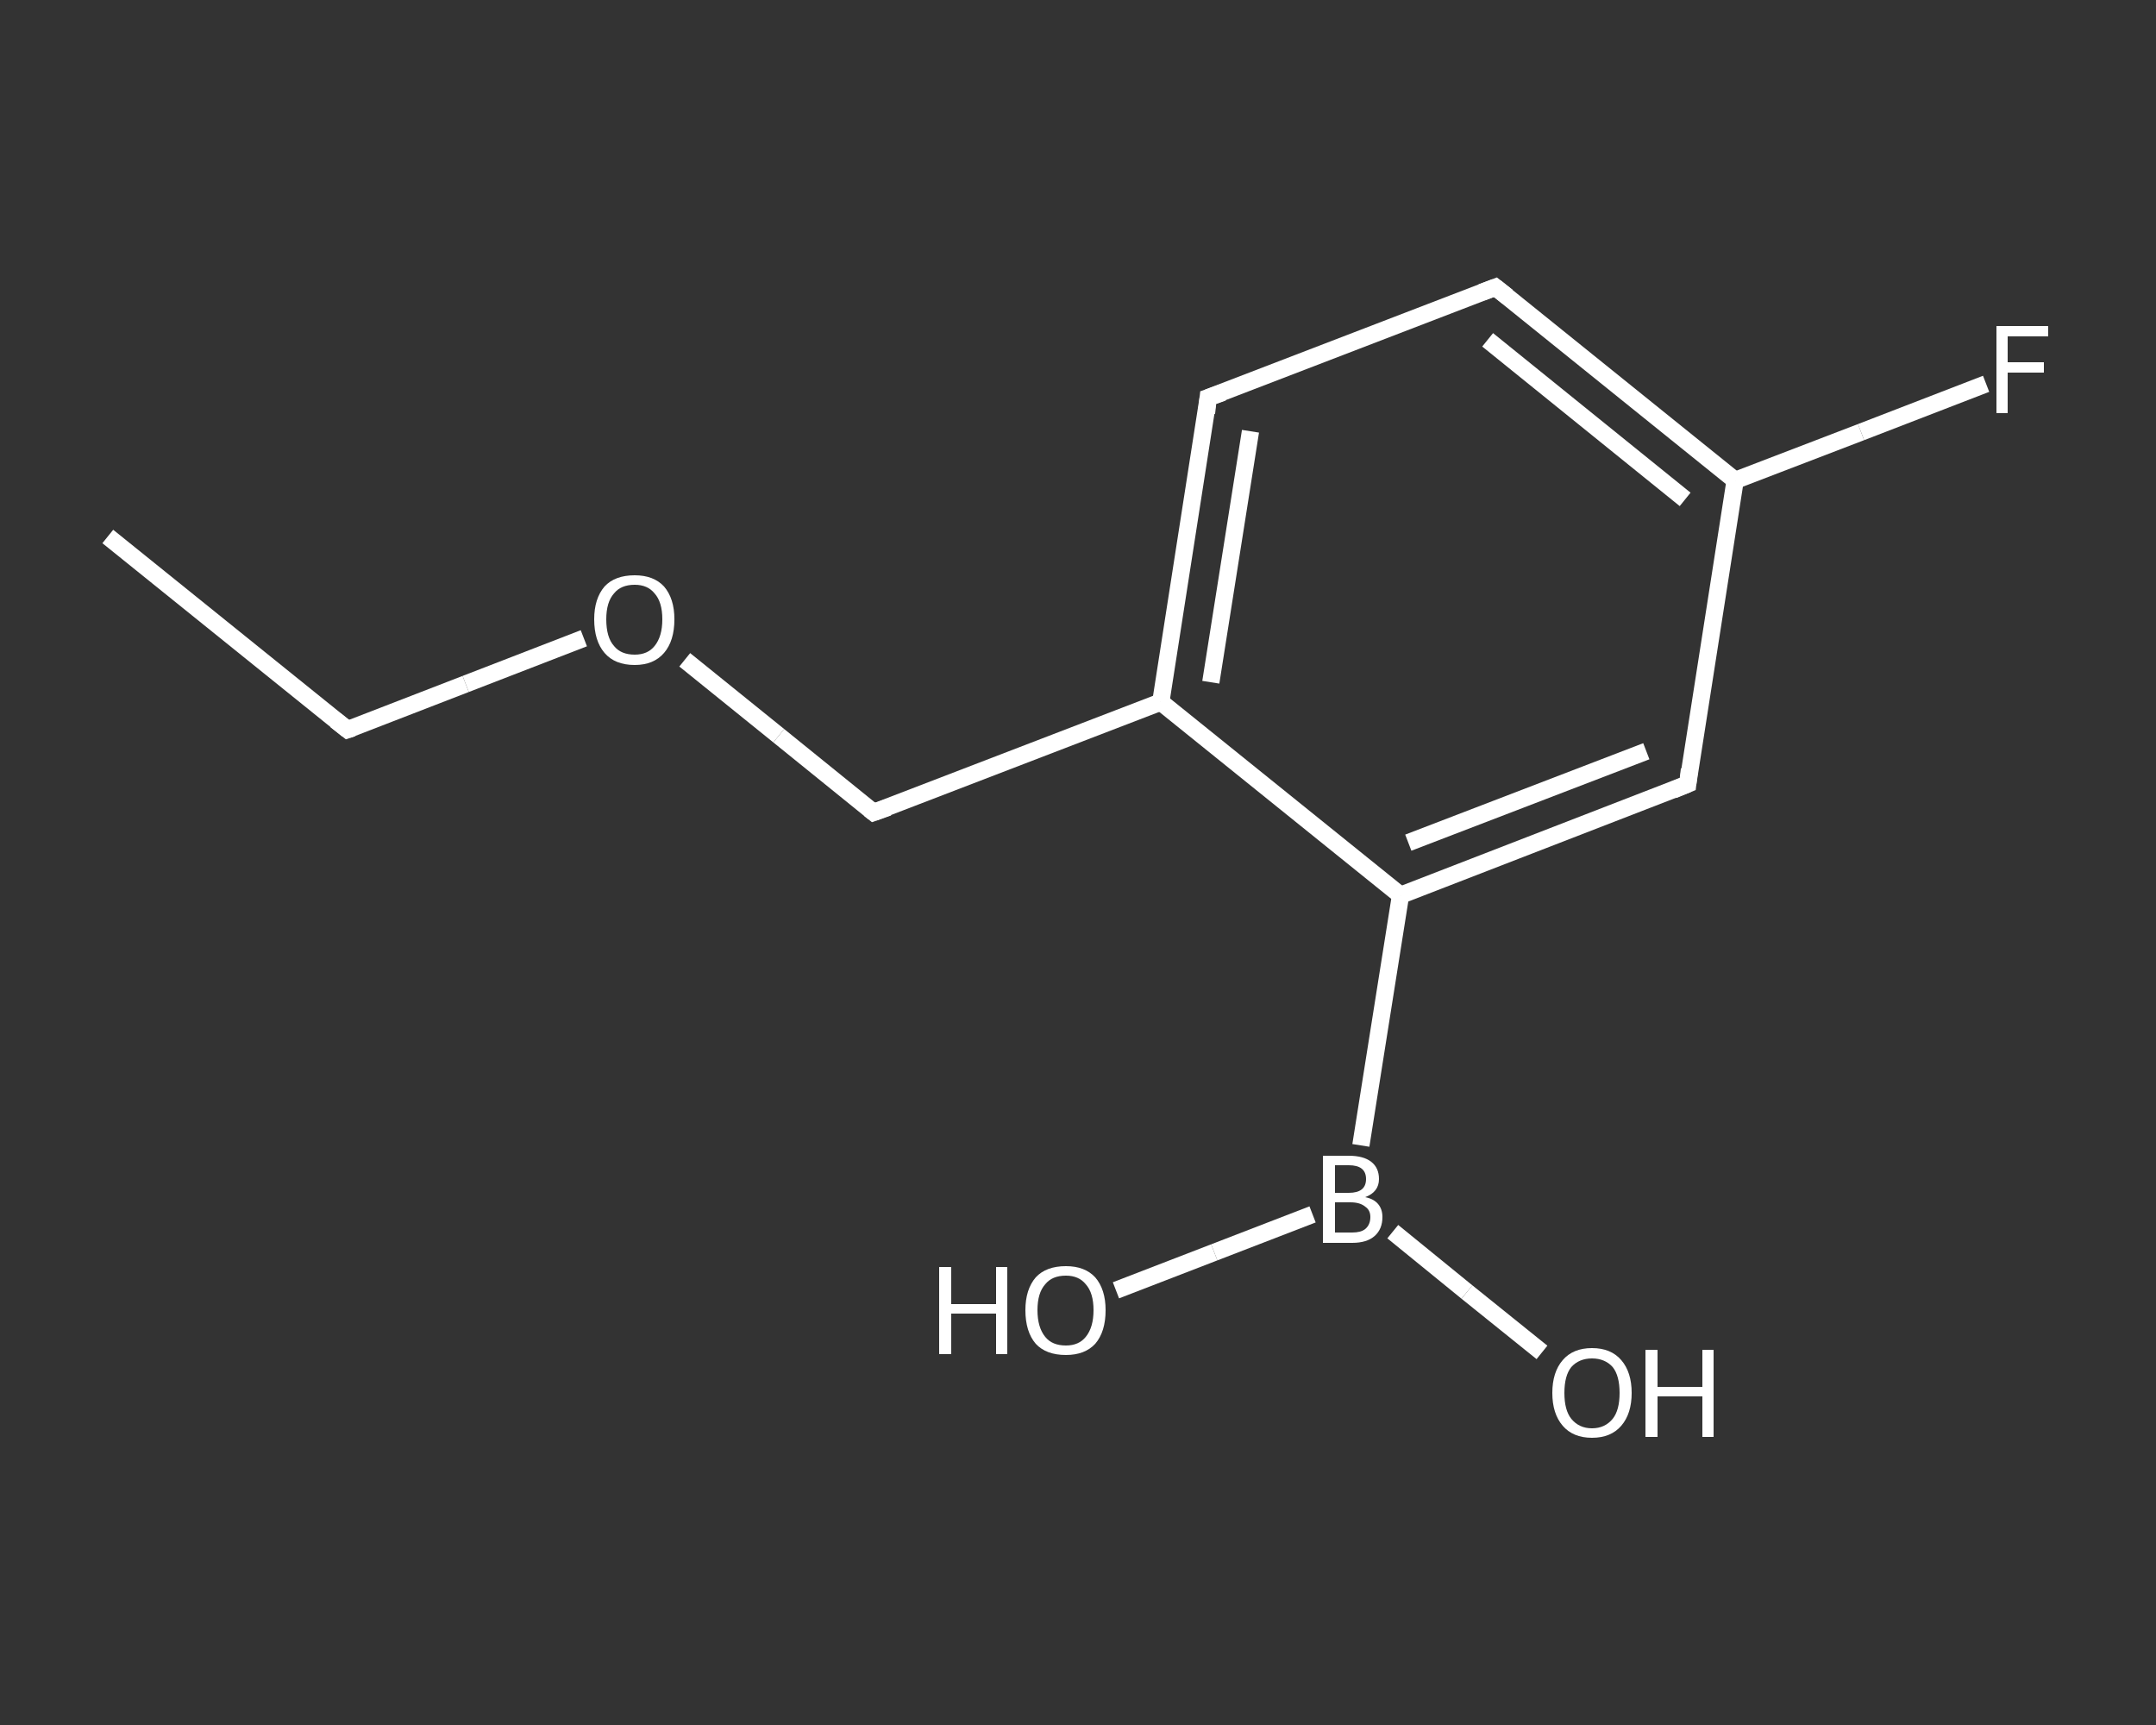 <?xml version='1.0' encoding='iso-8859-1'?>
<svg version='1.1' baseProfile='full'
              xmlns='http://www.w3.org/2000/svg'
                      xmlns:rdkit='http://www.rdkit.org/xml'
                      xmlns:xlink='http://www.w3.org/1999/xlink'
                  xml:space='preserve'
width='250px' height='200px' viewBox='0 0 250 200'>
<rect x="0" y="0" width="250" height="200" fill="#333333" stroke="none"/>
<!-- END OF HEADER -->
<rect style='opacity:1.0;fill:transparent;stroke:none' width='250.0' height='200.0' x='0.0' y='0.0'> </rect>
<path class='bond-0 atom-0 atom-1' d='M 12.5,62.2 L 40.3,84.6' style='fill:none;fill-rule:evenodd;stroke:#FFFFFF;stroke-width:2.0px;stroke-linecap:butt;stroke-linejoin:miter;stroke-opacity:1' />
<path class='bond-1 atom-1 atom-2' d='M 40.3,84.6 L 54.0,79.3' style='fill:none;fill-rule:evenodd;stroke:#FFFFFF;stroke-width:2.0px;stroke-linecap:butt;stroke-linejoin:miter;stroke-opacity:1' />
<path class='bond-1 atom-1 atom-2' d='M 54.0,79.3 L 67.7,74.0' style='fill:none;fill-rule:evenodd;stroke:#FFFFFF;stroke-width:2.0px;stroke-linecap:butt;stroke-linejoin:miter;stroke-opacity:1' />
<path class='bond-2 atom-2 atom-3' d='M 79.4,76.5 L 90.3,85.3' style='fill:none;fill-rule:evenodd;stroke:#FFFFFF;stroke-width:2.0px;stroke-linecap:butt;stroke-linejoin:miter;stroke-opacity:1' />
<path class='bond-2 atom-2 atom-3' d='M 90.3,85.3 L 101.3,94.2' style='fill:none;fill-rule:evenodd;stroke:#FFFFFF;stroke-width:2.0px;stroke-linecap:butt;stroke-linejoin:miter;stroke-opacity:1' />
<path class='bond-3 atom-3 atom-4' d='M 101.3,94.2 L 134.6,81.4' style='fill:none;fill-rule:evenodd;stroke:#FFFFFF;stroke-width:2.0px;stroke-linecap:butt;stroke-linejoin:miter;stroke-opacity:1' />
<path class='bond-4 atom-4 atom-5' d='M 134.6,81.4 L 140.1,46.1' style='fill:none;fill-rule:evenodd;stroke:#FFFFFF;stroke-width:2.0px;stroke-linecap:butt;stroke-linejoin:miter;stroke-opacity:1' />
<path class='bond-4 atom-4 atom-5' d='M 140.4,79.1 L 145.0,50.0' style='fill:none;fill-rule:evenodd;stroke:#FFFFFF;stroke-width:2.0px;stroke-linecap:butt;stroke-linejoin:miter;stroke-opacity:1' />
<path class='bond-5 atom-5 atom-6' d='M 140.1,46.1 L 173.4,33.3' style='fill:none;fill-rule:evenodd;stroke:#FFFFFF;stroke-width:2.0px;stroke-linecap:butt;stroke-linejoin:miter;stroke-opacity:1' />
<path class='bond-6 atom-6 atom-7' d='M 173.4,33.3 L 201.2,55.7' style='fill:none;fill-rule:evenodd;stroke:#FFFFFF;stroke-width:2.0px;stroke-linecap:butt;stroke-linejoin:miter;stroke-opacity:1' />
<path class='bond-6 atom-6 atom-7' d='M 172.5,39.4 L 195.4,57.9' style='fill:none;fill-rule:evenodd;stroke:#FFFFFF;stroke-width:2.0px;stroke-linecap:butt;stroke-linejoin:miter;stroke-opacity:1' />
<path class='bond-7 atom-7 atom-8' d='M 201.2,55.7 L 215.8,50.1' style='fill:none;fill-rule:evenodd;stroke:#FFFFFF;stroke-width:2.0px;stroke-linecap:butt;stroke-linejoin:miter;stroke-opacity:1' />
<path class='bond-7 atom-7 atom-8' d='M 215.8,50.1 L 230.3,44.5' style='fill:none;fill-rule:evenodd;stroke:#FFFFFF;stroke-width:2.0px;stroke-linecap:butt;stroke-linejoin:miter;stroke-opacity:1' />
<path class='bond-8 atom-7 atom-9' d='M 201.2,55.7 L 195.7,90.9' style='fill:none;fill-rule:evenodd;stroke:#FFFFFF;stroke-width:2.0px;stroke-linecap:butt;stroke-linejoin:miter;stroke-opacity:1' />
<path class='bond-9 atom-9 atom-10' d='M 195.7,90.9 L 162.4,103.8' style='fill:none;fill-rule:evenodd;stroke:#FFFFFF;stroke-width:2.0px;stroke-linecap:butt;stroke-linejoin:miter;stroke-opacity:1' />
<path class='bond-9 atom-9 atom-10' d='M 190.9,87.1 L 163.3,97.7' style='fill:none;fill-rule:evenodd;stroke:#FFFFFF;stroke-width:2.0px;stroke-linecap:butt;stroke-linejoin:miter;stroke-opacity:1' />
<path class='bond-10 atom-10 atom-11' d='M 162.4,103.8 L 157.8,132.8' style='fill:none;fill-rule:evenodd;stroke:#FFFFFF;stroke-width:2.0px;stroke-linecap:butt;stroke-linejoin:miter;stroke-opacity:1' />
<path class='bond-11 atom-11 atom-12' d='M 161.5,142.8 L 170.1,149.8' style='fill:none;fill-rule:evenodd;stroke:#FFFFFF;stroke-width:2.0px;stroke-linecap:butt;stroke-linejoin:miter;stroke-opacity:1' />
<path class='bond-11 atom-11 atom-12' d='M 170.1,149.8 L 178.8,156.8' style='fill:none;fill-rule:evenodd;stroke:#FFFFFF;stroke-width:2.0px;stroke-linecap:butt;stroke-linejoin:miter;stroke-opacity:1' />
<path class='bond-12 atom-11 atom-13' d='M 152.2,140.8 L 140.8,145.2' style='fill:none;fill-rule:evenodd;stroke:#FFFFFF;stroke-width:2.0px;stroke-linecap:butt;stroke-linejoin:miter;stroke-opacity:1' />
<path class='bond-12 atom-11 atom-13' d='M 140.8,145.2 L 129.4,149.6' style='fill:none;fill-rule:evenodd;stroke:#FFFFFF;stroke-width:2.0px;stroke-linecap:butt;stroke-linejoin:miter;stroke-opacity:1' />
<path class='bond-13 atom-10 atom-4' d='M 162.4,103.8 L 134.6,81.4' style='fill:none;fill-rule:evenodd;stroke:#FFFFFF;stroke-width:2.0px;stroke-linecap:butt;stroke-linejoin:miter;stroke-opacity:1' />
<path d='M 38.9,83.5 L 40.3,84.6 L 40.9,84.4' style='fill:none;stroke:#FFFFFF;stroke-width:2.0px;stroke-linecap:butt;stroke-linejoin:miter;stroke-opacity:1;' />
<path d='M 100.8,93.8 L 101.3,94.2 L 103.0,93.6' style='fill:none;stroke:#FFFFFF;stroke-width:2.0px;stroke-linecap:butt;stroke-linejoin:miter;stroke-opacity:1;' />
<path d='M 139.9,47.9 L 140.1,46.1 L 141.8,45.5' style='fill:none;stroke:#FFFFFF;stroke-width:2.0px;stroke-linecap:butt;stroke-linejoin:miter;stroke-opacity:1;' />
<path d='M 171.8,33.9 L 173.4,33.3 L 174.8,34.4' style='fill:none;stroke:#FFFFFF;stroke-width:2.0px;stroke-linecap:butt;stroke-linejoin:miter;stroke-opacity:1;' />
<path d='M 195.9,89.2 L 195.7,90.9 L 194.0,91.6' style='fill:none;stroke:#FFFFFF;stroke-width:2.0px;stroke-linecap:butt;stroke-linejoin:miter;stroke-opacity:1;' />
<path class='atom-2' d='M 68.9 71.8
Q 68.9 69.4, 70.1 68.0
Q 71.3 66.7, 73.6 66.7
Q 75.8 66.7, 77.0 68.0
Q 78.2 69.4, 78.2 71.8
Q 78.2 74.3, 77.0 75.7
Q 75.8 77.1, 73.6 77.1
Q 71.3 77.1, 70.1 75.7
Q 68.9 74.3, 68.9 71.8
M 73.6 75.9
Q 75.1 75.9, 75.9 74.9
Q 76.8 73.8, 76.8 71.8
Q 76.8 69.8, 75.9 68.8
Q 75.1 67.8, 73.6 67.8
Q 72.0 67.8, 71.2 68.8
Q 70.3 69.8, 70.3 71.8
Q 70.3 73.9, 71.2 74.9
Q 72.0 75.9, 73.6 75.9
' fill='#FFFFFF'/>
<path class='atom-8' d='M 231.5 37.8
L 237.5 37.8
L 237.5 39.0
L 232.8 39.0
L 232.8 42.0
L 237.0 42.0
L 237.0 43.2
L 232.8 43.2
L 232.8 47.9
L 231.5 47.9
L 231.5 37.8
' fill='#FFFFFF'/>
<path class='atom-11' d='M 158.3 138.8
Q 159.3 139.0, 159.8 139.6
Q 160.3 140.2, 160.3 141.1
Q 160.3 142.5, 159.4 143.3
Q 158.5 144.1, 156.8 144.1
L 153.4 144.1
L 153.4 134.0
L 156.4 134.0
Q 158.1 134.0, 159.0 134.7
Q 159.9 135.4, 159.9 136.7
Q 159.9 138.2, 158.3 138.8
M 154.8 135.1
L 154.8 138.3
L 156.4 138.3
Q 157.4 138.3, 157.9 137.9
Q 158.4 137.5, 158.4 136.7
Q 158.4 135.1, 156.4 135.1
L 154.8 135.1
M 156.8 142.9
Q 157.8 142.9, 158.3 142.5
Q 158.9 142.0, 158.9 141.1
Q 158.9 140.3, 158.3 139.9
Q 157.7 139.4, 156.6 139.4
L 154.8 139.4
L 154.8 142.9
L 156.8 142.9
' fill='#FFFFFF'/>
<path class='atom-12' d='M 180.0 161.5
Q 180.0 159.1, 181.2 157.7
Q 182.4 156.3, 184.6 156.3
Q 186.8 156.3, 188.0 157.7
Q 189.2 159.1, 189.2 161.5
Q 189.2 163.9, 188.0 165.3
Q 186.8 166.7, 184.6 166.7
Q 182.4 166.7, 181.2 165.3
Q 180.0 163.9, 180.0 161.5
M 184.6 165.6
Q 186.1 165.6, 187.0 164.5
Q 187.8 163.5, 187.8 161.5
Q 187.8 159.5, 187.0 158.5
Q 186.1 157.5, 184.6 157.5
Q 183.1 157.5, 182.2 158.5
Q 181.4 159.5, 181.4 161.5
Q 181.4 163.5, 182.2 164.5
Q 183.1 165.6, 184.6 165.6
' fill='#FFFFFF'/>
<path class='atom-12' d='M 190.8 156.5
L 192.2 156.5
L 192.2 160.8
L 197.4 160.8
L 197.4 156.5
L 198.7 156.5
L 198.7 166.6
L 197.4 166.6
L 197.4 161.9
L 192.2 161.9
L 192.2 166.6
L 190.8 166.6
L 190.8 156.5
' fill='#FFFFFF'/>
<path class='atom-13' d='M 108.9 146.9
L 110.3 146.9
L 110.3 151.2
L 115.5 151.2
L 115.5 146.9
L 116.8 146.9
L 116.8 157.0
L 115.5 157.0
L 115.5 152.3
L 110.3 152.3
L 110.3 157.0
L 108.9 157.0
L 108.9 146.9
' fill='#FFFFFF'/>
<path class='atom-13' d='M 118.9 151.9
Q 118.9 149.5, 120.1 148.1
Q 121.3 146.8, 123.6 146.8
Q 125.8 146.8, 127.0 148.1
Q 128.2 149.5, 128.2 151.9
Q 128.2 154.4, 127.0 155.8
Q 125.8 157.1, 123.6 157.1
Q 121.3 157.1, 120.1 155.8
Q 118.9 154.4, 118.9 151.9
M 123.6 156.0
Q 125.1 156.0, 125.9 155.0
Q 126.8 153.9, 126.8 151.9
Q 126.8 149.9, 125.9 148.9
Q 125.1 147.9, 123.6 147.9
Q 122.0 147.9, 121.2 148.9
Q 120.3 149.9, 120.3 151.9
Q 120.3 153.9, 121.2 155.0
Q 122.0 156.0, 123.6 156.0
' fill='#FFFFFF'/>
</svg>
